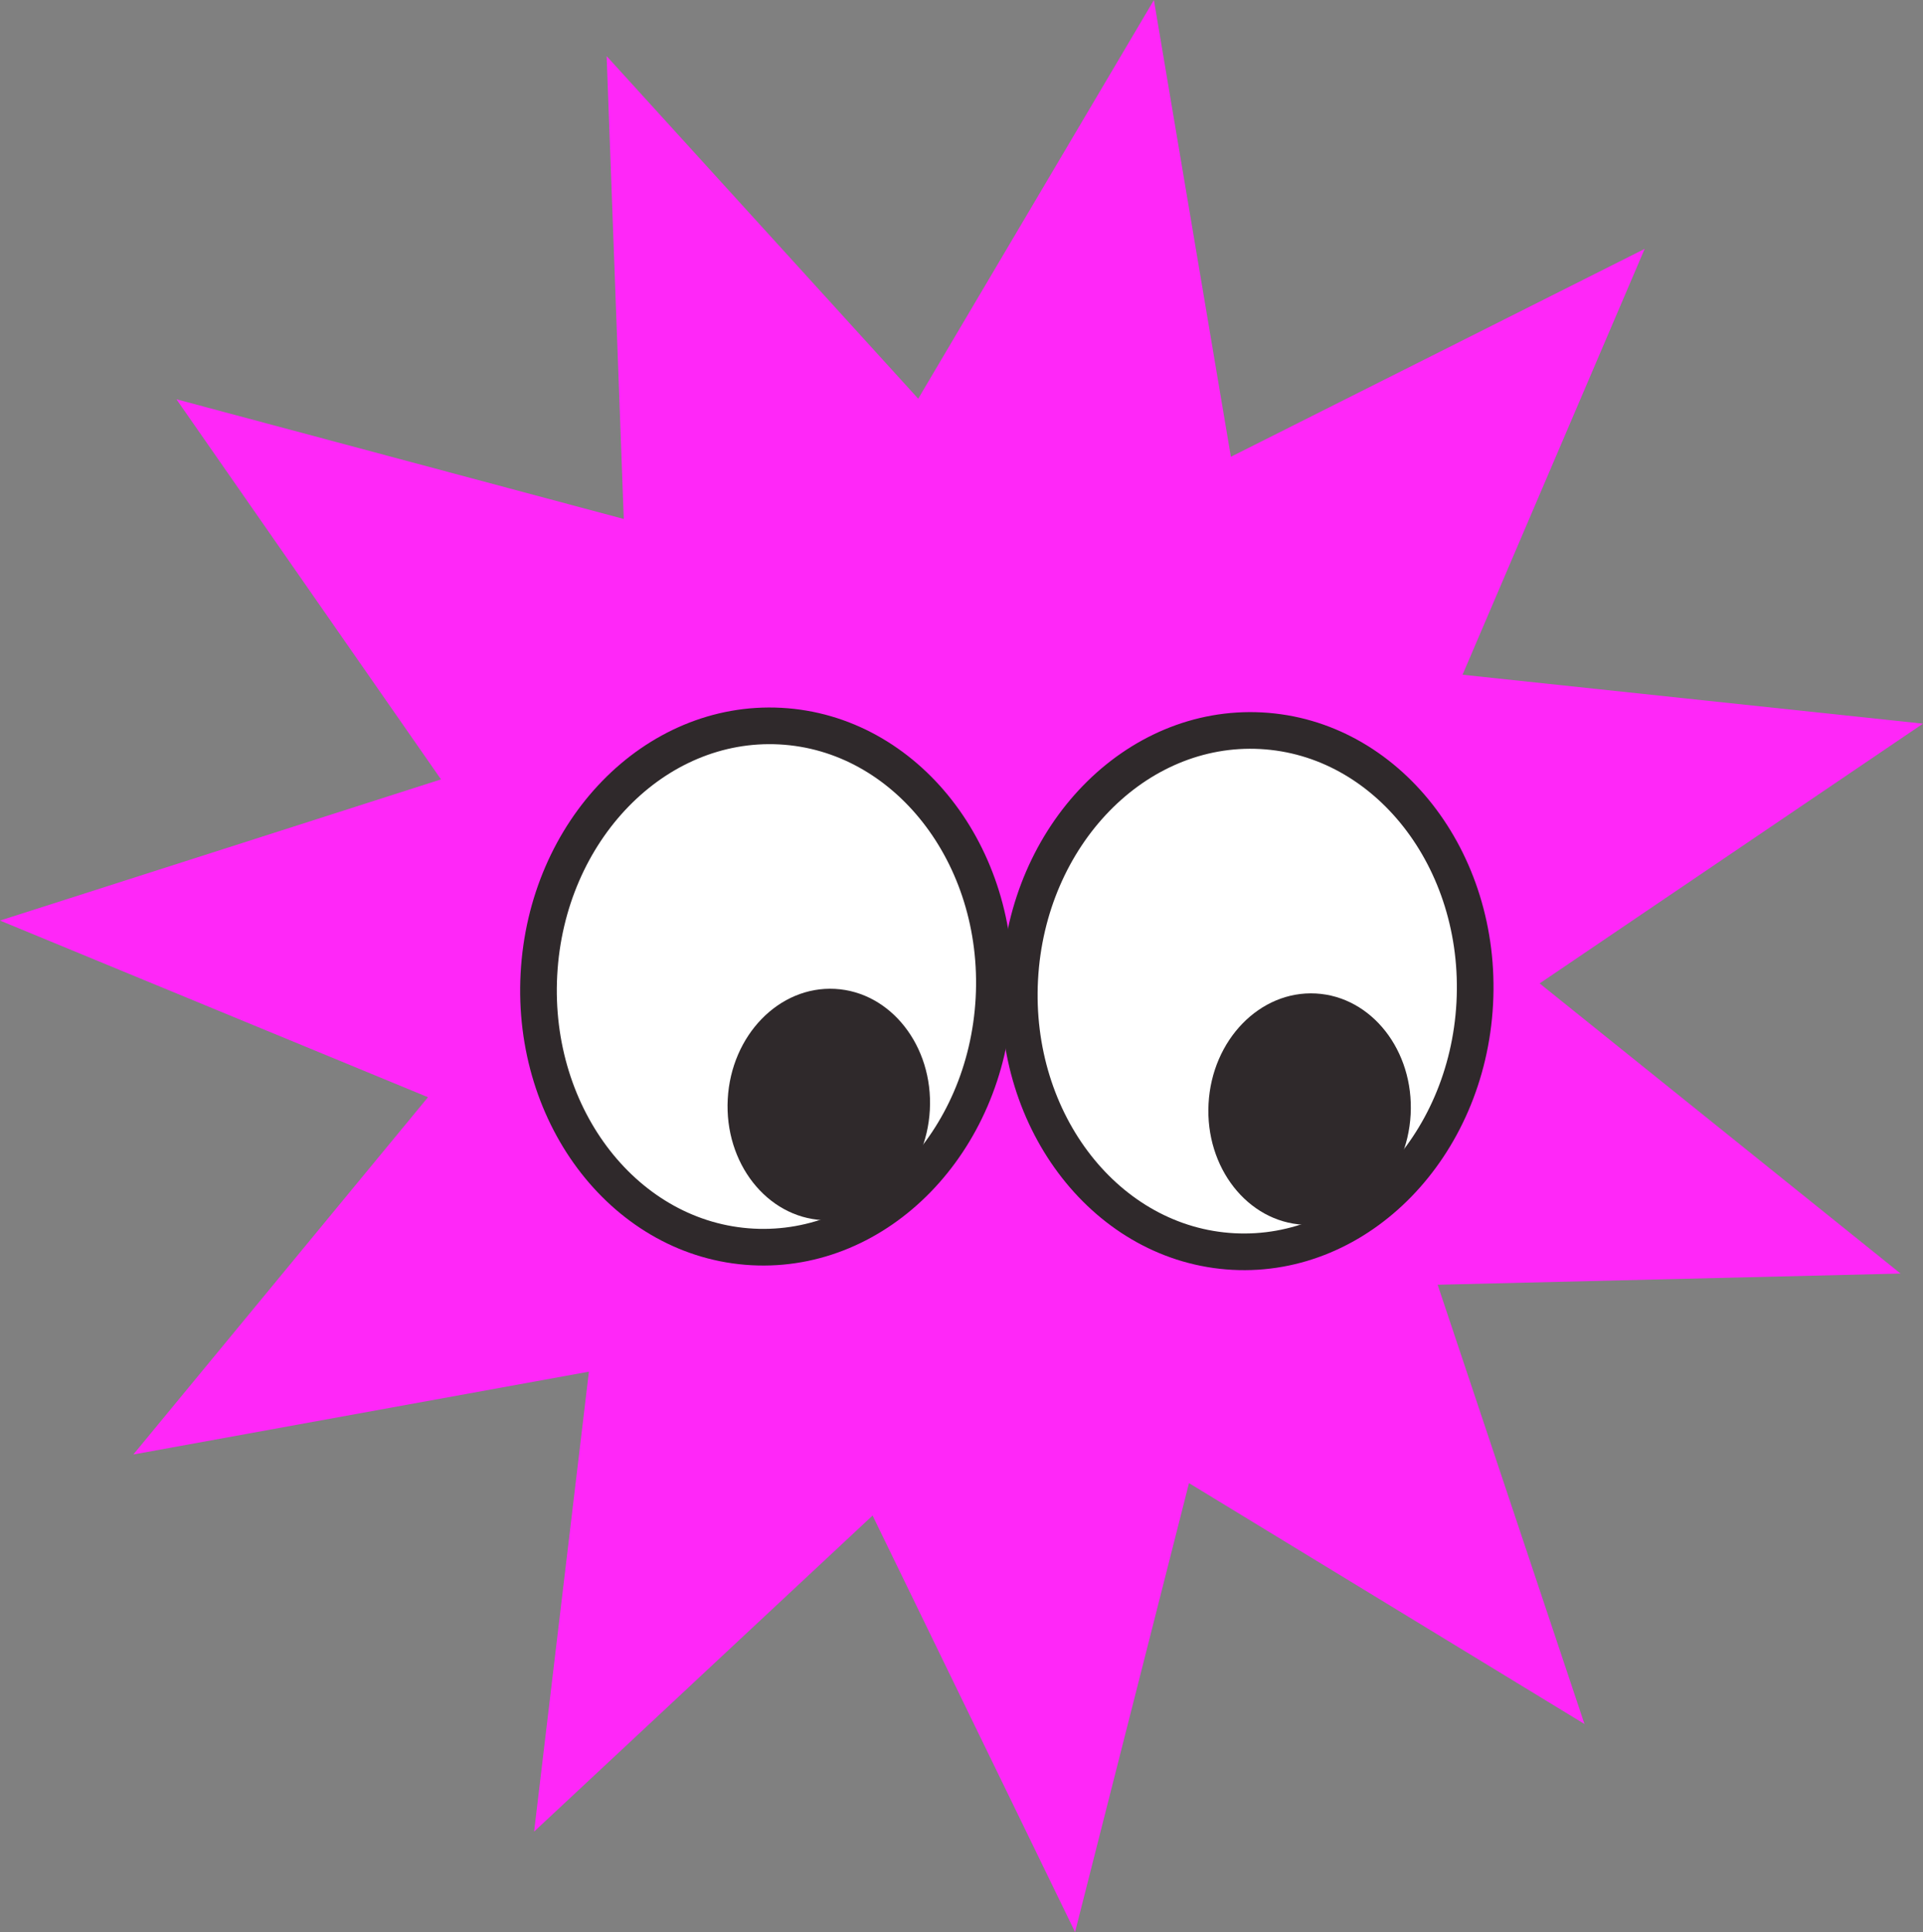 <?xml version="1.0" encoding="UTF-8"?>
<svg id="Layer_1" xmlns="http://www.w3.org/2000/svg" version="1.1" xmlns:xlink="http://www.w3.org/1999/xlink" viewBox="0 0 359 360.6">
  <rect x="0" y="0" width="359" height="360.6" fill="#808080" stroke="none"/>
  <!-- Generator: Adobe Illustrator 29.8.3, SVG Export Plug-In . SVG Version: 2.1.1 Build 3)  -->
  <defs>
    <style>
      .st0 {
        fill: none;
      }

      .st1 {
        fill: #2f292b;
      }

      .st2 {
        fill: #ff27f8;
      }

      .st3 {
        fill: #fff;
        stroke: #2f292b;
        stroke-miterlimit: 10;
        stroke-width: 6.84px;
      }

      .st4 {
        clip-path: url(#clippath);
      }
    </style>
    <clipPath id="clippath">
      <rect class="st0" y=".01" width="359" height="360.58"/>
    </clipPath>
  </defs>
  <g id="Star_Eyes_x5F_Hot_Pink">
    <g class="st4">
      <g>
        <path class="st2" d="M221.97,276.8l-21.27,83.79-37.8-77.74-63.19,58.99,10.23-85.84-85.05,15.46,55.01-66.68L0,171.81l82.33-26.35-49.39-70.94,83.51,22.34-3.2-86.39,58.17,63.94L215.42.01l14.37,85.24,77.25-38.8-34,79.48,85.96,9.13-71.57,48.48,67.38,54.15-86.42,2.09,27.41,81.98-73.83-44.96Z"/>
        <path class="st3" d="M190.37,182.7c-1.44,26.84,16.41,49.62,39.87,50.88,23.46,1.26,43.64-19.48,45.08-46.32,1.44-26.84-16.41-49.62-39.87-50.88-23.46-1.26-43.64,19.48-45.08,46.32Z"/>
        <path class="st3" d="M100.61,181.84c-1.44,26.84,16.41,49.62,39.87,50.88,23.46,1.26,43.64-19.48,45.08-46.32,1.44-26.84-16.41-49.62-39.87-50.88-23.46-1.26-43.64,19.48-45.08,46.32Z"/>
        <path class="st1" d="M225.62,205.99c-.64,11.92,7.29,22.03,17.71,22.59,10.42.56,19.38-8.65,20.02-20.57s-7.29-22.03-17.71-22.59c-10.42-.56-19.38,8.65-20.02,20.57Z"/>
        <path class="st1" d="M135.86,205.13c-.64,11.92,7.29,22.03,17.71,22.59,10.42.56,19.38-8.65,20.02-20.57.64-11.92-7.29-22.03-17.71-22.59s-19.38,8.65-20.02,20.57Z"/>
      </g>
    </g>
  </g>
</svg>